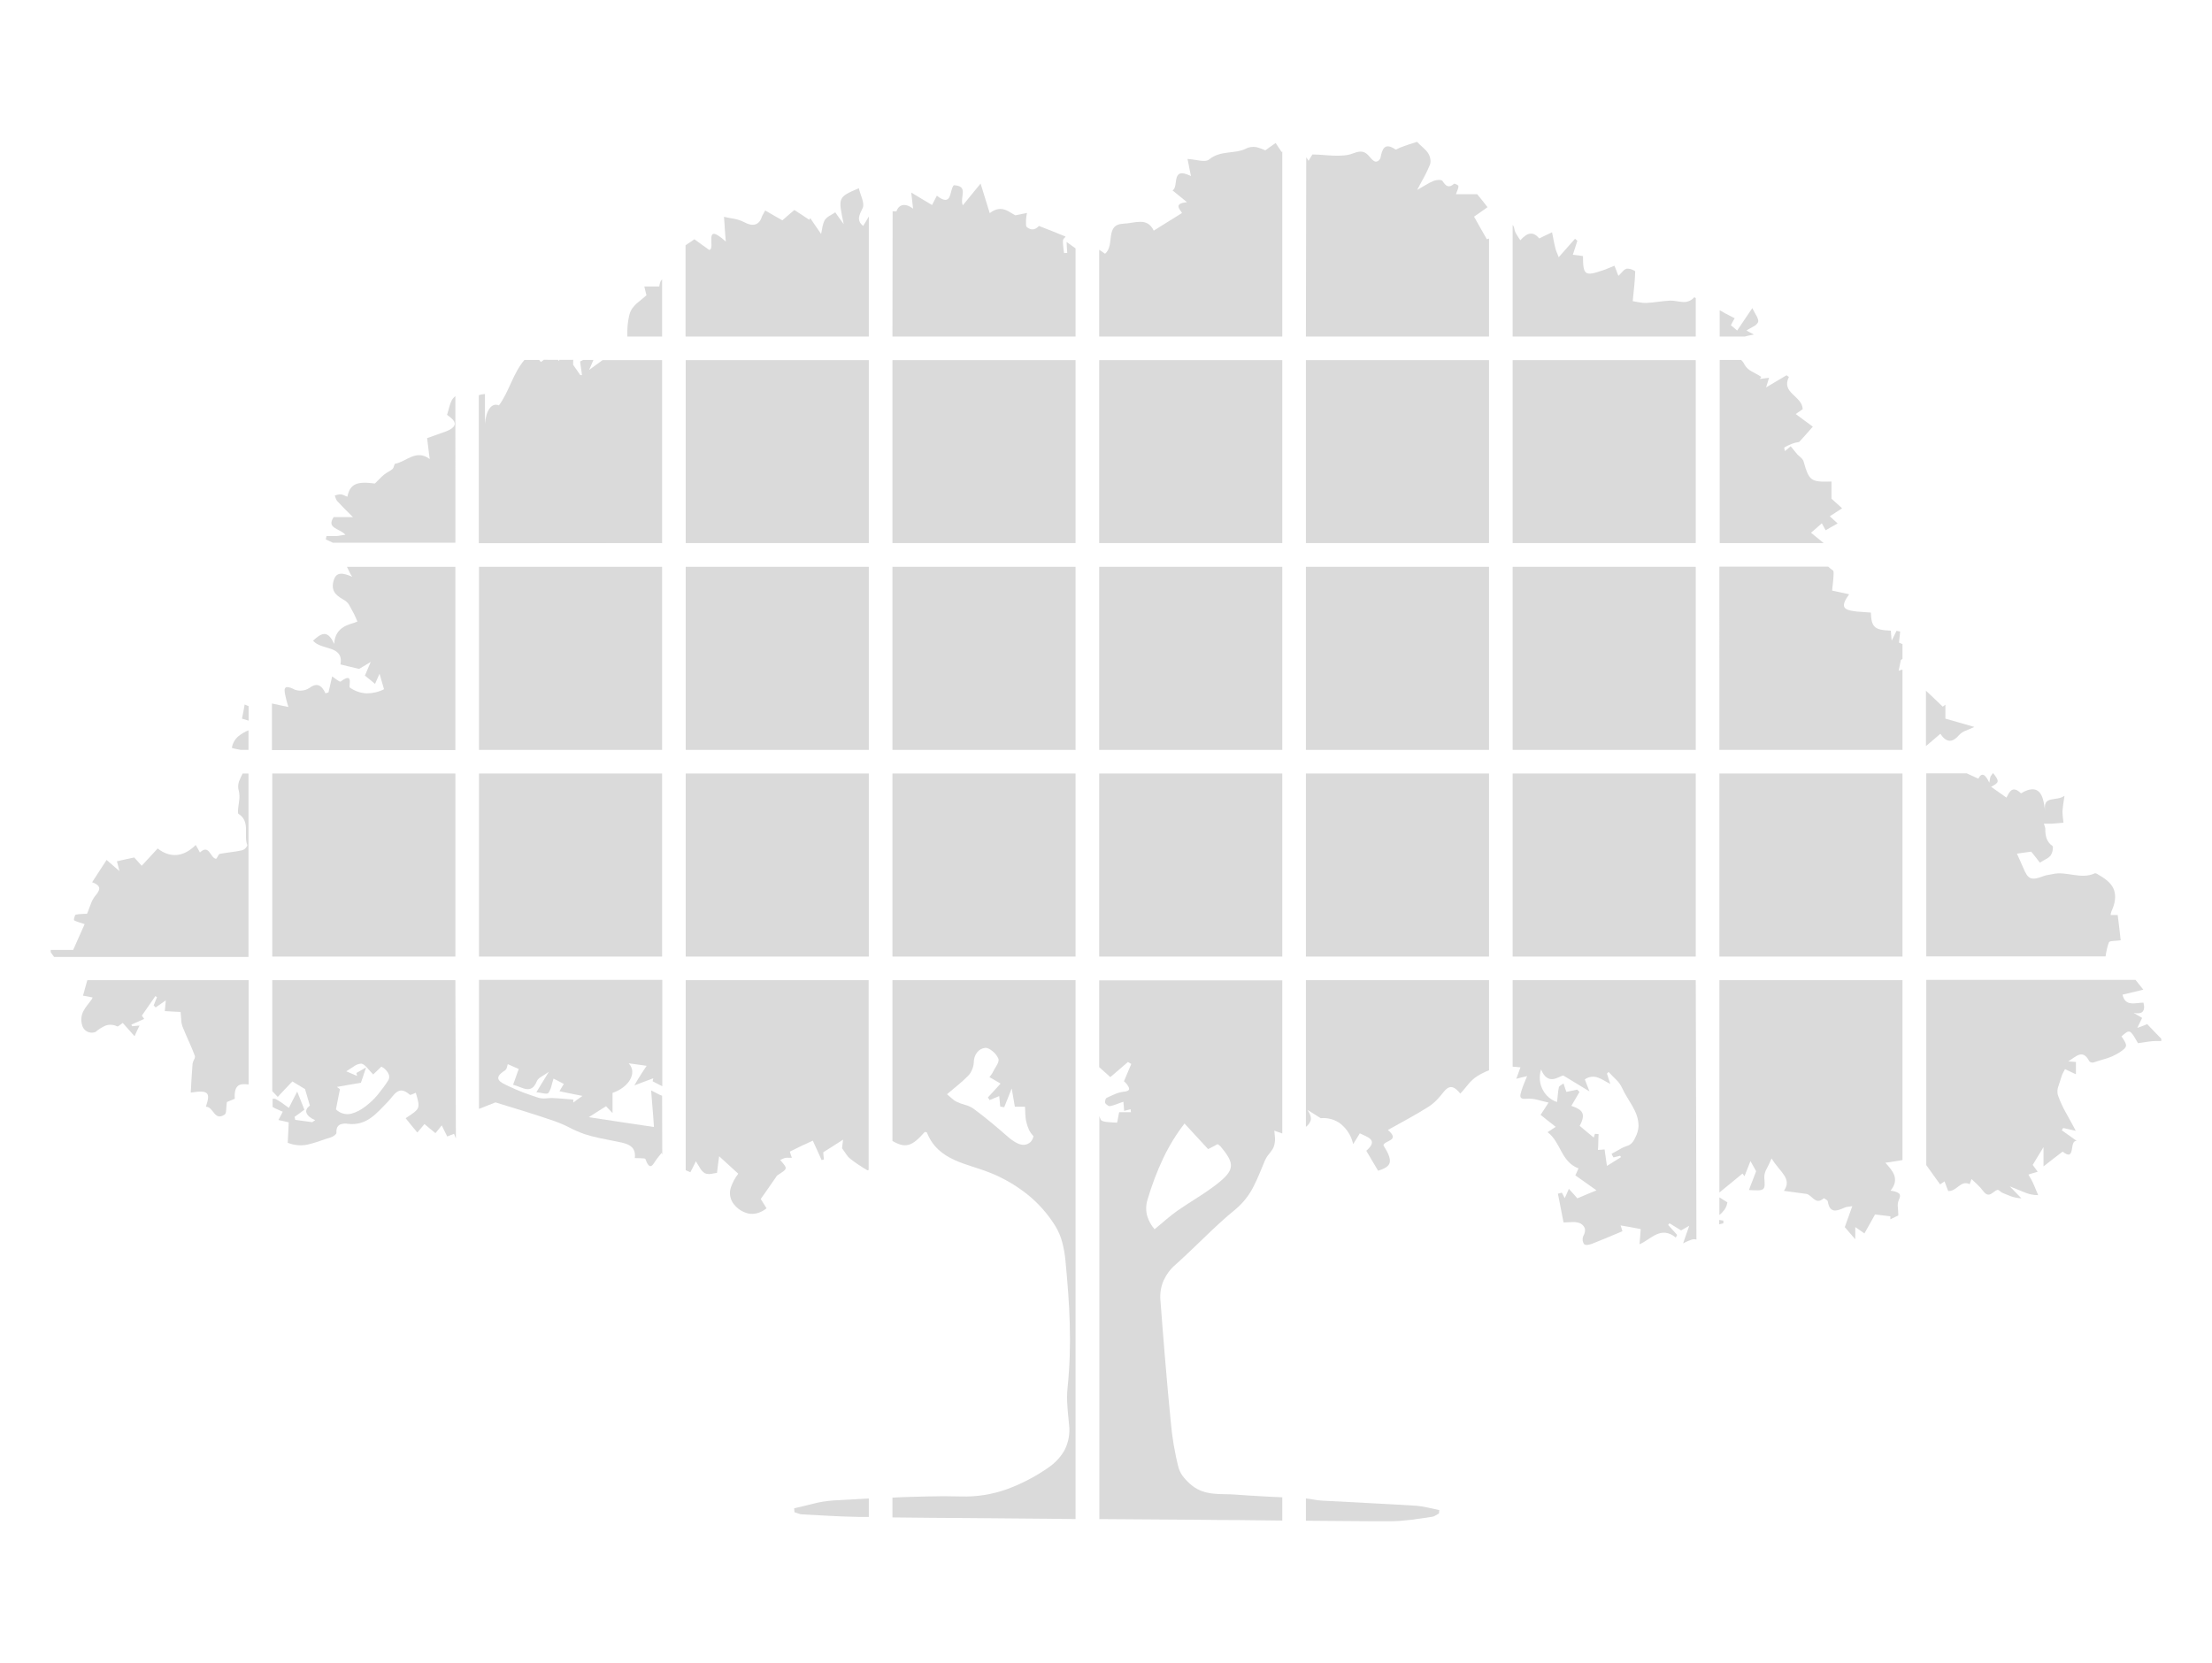 <?xml version="1.0" encoding="utf-8"?>
<!-- Generator: Adobe Illustrator 26.1.0, SVG Export Plug-In . SVG Version: 6.00 Build 0)  -->
<svg version="1.1" id="Layer_1" xmlns="http://www.w3.org/2000/svg" xmlns:xlink="http://www.w3.org/1999/xlink" x="0px"
	y="0px" viewBox="0 0 1330 1000" style="enable-background:new 0 0 1330 1000;" xml:space="preserve">
	<style type="text/css">
		.st0 {
			fill: #DADADA;
		}
	</style>
	<polygon class="st0"
		points="646.7,465.2 591.6,465.2 536.6,465.2 536.6,520.2 536.6,575.3 591.6,575.3 646.7,575.3 646.7,520.2 " />
	<polygon class="st0"
		points="646.7,216.6 591.6,216.6 536.6,216.6 536.6,271.6 536.6,326.6 591.6,326.6 646.7,326.6 646.7,271.6 " />
	<polygon class="st0"
		points="536.6,451 591.6,451 646.7,451 646.7,395.9 646.7,340.9 591.6,340.9 536.6,340.9 536.6,395.9 " />
	<polygon class="st0"
		points="660.9,451 715.9,451 771,451 771,395.9 771,340.9 715.9,340.9 660.9,340.9 660.9,395.9 " />
	<polygon class="st0"
		points="771,216.6 715.9,216.6 660.9,216.6 660.9,271.6 660.9,326.6 715.9,326.6 771,326.6 771,271.6 " />
	<polygon class="st0" points="1019.6,216.6 964.5,216.6 909.5,216.6 909.5,271.6 909.5,326.6 964.5,326.6 1019.6,326.6 1019.6,271.6 
	" />
	<polygon class="st0"
		points="785.2,451 840.2,451 895.3,451 895.3,395.9 895.3,340.9 840.2,340.9 785.2,340.9 785.2,395.9 " />
	<polygon class="st0"
		points="909.5,451 964.5,451 1019.6,451 1019.6,395.9 1019.6,340.9 964.5,340.9 909.5,340.9 909.5,395.9 " />
	<polygon class="st0"
		points="895.3,465.2 840.2,465.2 785.2,465.2 785.2,520.2 785.2,575.3 840.2,575.3 895.3,575.3 895.3,520.2 " />
	<polygon class="st0"
		points="522.4,465.2 467.3,465.2 412.3,465.2 412.3,520.2 412.3,575.3 467.3,575.3 522.4,575.3 522.4,520.2 " />
	<polygon class="st0"
		points="895.3,216.6 840.2,216.6 785.2,216.6 785.2,271.6 785.2,326.6 840.2,326.6 895.3,326.6 895.3,271.6 " />
	<polygon class="st0"
		points="771,465.2 715.9,465.2 660.9,465.2 660.9,520.2 660.9,575.3 715.9,575.3 771,575.3 771,520.2 " />
	<polygon class="st0"
		points="522.4,216.6 467.3,216.6 412.3,216.6 412.3,271.6 412.3,326.6 467.3,326.6 522.4,326.6 522.4,271.6 " />
	<path class="st0"
		d="M273.8,238.2c-0.4,0.4-0.9,0.8-1.2,1.2c-0.4,0.4-0.7,0.9-1,1.4c-0.6,1.2-1.1,2.5-1.4,3.8
	c-0.4,1.4-0.8,3-1.4,4.9c1.5,1.1,3.7,2.6,4.4,4.3s-0.1,3.6-4.6,5.5l-5.9,2.1l-5.9,2.1c0.3,2.3,0.6,4.4,0.8,6.4s0.5,4,0.8,6.2
	c-4.1-3.1-7.6-2.7-10.9-1.4s-6.5,3.6-9.9,4.2c-0.3,0.1-0.5,0.7-0.7,1.3c-0.1,0.7-0.4,1.3-0.8,1.8c-0.8,0.7-1.6,1.2-2.5,1.7
	c-0.9,0.5-1.8,1-2.6,1.7c-0.9,0.7-1.7,1.5-2.5,2.3c-0.9,0.9-1.9,1.9-3.1,3.1c-5.4-0.7-9.1-0.7-11.7,0.5s-4.1,3.6-4.8,7.4
	c-0.7-0.2-1.3-0.5-2-0.8c-0.6-0.3-1.3-0.5-2-0.6c-0.6,0-1.2,0-1.8,0.2c-0.6,0.1-1.2,0.4-1.8,0.5c0.2,0.6,0.4,1.2,0.6,1.8
	c0.2,0.6,0.5,1.1,0.9,1.6c1.4,1.5,2.8,3,4.3,4.5s3.2,3.2,5.1,5.1h-11.6c-2.2,3.4-1.4,5,0.4,6.3s4.7,2.2,6.7,4.3
	c-1.3,0.2-2.3,0.3-3.2,0.5s-1.6,0.2-2.4,0.3c-0.9,0-1.9,0-2.9,0h-2.9l-0.2,1c-0.1,0.3-0.1,0.6-0.2,1l2.1,1l2.1,1h73.7V238.2z" />
	<path class="st0" d="M149.5,439.2c-2.3,0.9-4.5,2.2-6.4,3.8c-2,1.8-3.3,4.2-3.7,6.8c0.9,0.3,1.9,0.5,2.8,0.7s1.8,0.4,2.6,0.5h4.6
	V439.2z" />
	<path class="st0" d="M273.8,451V340.9h-65.2c0.5,0.9,0.9,1.9,1.4,2.9c0.5,1.1,1.1,2.1,1.8,3.1c-2.8-1.2-5.4-2.1-7.4-1.8
	s-3.4,1.8-4.1,5.3c-0.6,3.1,0.2,5.2,1.6,6.8s3.5,2.8,5.7,4.1c1.1,0.8,2,1.8,2.6,3c0.7,1.2,1.4,2.6,2.1,3.9c0.5,0.8,0.9,1.7,1.3,2.6
	c0.4,0.9,0.8,1.9,1.3,3c-2.4,1.1-5.7,1.6-8.5,3.4s-5.1,4.5-5.5,10.1c-2-4.6-4-6.1-6.1-6s-4.3,2-6.6,4c2.5,3,7.2,3.7,10.9,5
	s6.7,3.5,5.6,9.3l5.4,1.3l5.8,1.4l2.2-1.3l4.8-2.9c-0.8,2-1.5,3.4-2,4.7s-1,2.4-1.5,3.5l2.6,2.1l3.5,2.9l1-2.3c0.4-1,1-2.2,1.7-3.8
	l1.5,5.2l1.2,4.1c-3.2,1.7-6.9,2.5-10.5,2.5c-3.7-0.2-7.2-1.4-10.2-3.6c-0.2-1.1,0.4-3.4,0-4.7s-1.6-1.6-5.4,1.2
	c-0.3,0.2-1.2-0.3-2.2-1s-2.1-1.6-2.9-2.1c-0.4,1.7-0.7,3.3-1.1,4.9s-0.7,3.1-1.1,4.7l-0.9,0.3l-0.9,0.3c-1.2-2.6-2.5-4.2-4.1-4.8
	s-3.5,0-5.8,1.7c-1.3,0.8-2.7,1.3-4.2,1.4c-1.4,0.2-2.9,0-4.3-0.5c-3.9-2-5.5-1.9-6-0.7s0.1,3.5,0.6,5.7c0.2,0.9,0.4,1.8,0.7,2.7
	s0.5,1.8,0.8,2.7l-4.8-1l-5.1-1.1v28H273.8L273.8,451z" />
	<path class="st0"
		d="M145.5,432.2l2,0.6l2,0.6v-8.7l-1.2-0.5l-1.2-0.5c-0.3,1.6-0.6,3.1-0.8,4.5S145.7,430.9,145.5,432.2z" />
	<path class="st0" d="M149.5,465.2h-3.6c-0.8,1.6-1.6,3.2-2.2,4.8c-0.6,1.8-0.7,3.8-0.1,5.7c0.4,1.9,0.5,3.8,0.2,5.8
	c-0.2,2-0.6,4-0.7,6c0,0.3,0,0.8,0,1.1s0.1,0.7,0.2,0.8c3.7,2.3,4.5,5.5,4.6,8.9s-0.4,6.9,0.8,10c0.1,0.3-0.4,1-1,1.7
	c-0.6,0.7-1.3,1.1-2.2,1.4c-2.2,0.5-4.4,0.8-6.6,1.1s-4.4,0.6-6.6,1c-0.5,0.1-0.9,0.6-1.2,1.2s-0.7,1.3-1.1,1.8
	c-1.8-0.1-2.8-2.4-4.1-4s-2.8-2.5-5.7,0.2l-1.1-2l-1.4-2.5c-3.8,3.7-7.6,5.7-11.5,6s-7.7-1-11.4-3.9l-4.8,5.2l-4.8,5.2
	c-0.9-1-1.7-1.9-2.4-2.7l-2.1-2.3l-5.1,1.1l-5.3,1.2c0.2,0.7,0.4,1.4,0.6,2.3l0.9,3.6l-4-3.5l-3.7-3.2l-4.3,6.6
	c-1.4,2.2-2.9,4.4-4.4,6.8c2.2,0.8,3.6,1.7,4.1,2.9s-0.1,2.8-2,5c-1.3,1.6-2.3,3.4-3,5.4c-0.8,2-1.4,4-2.2,5.7c-1,0-2.2,0-3.3,0.1
	c-1.2,0-2.3,0.2-3.5,0.4c-0.3,0.1-0.6,0.9-0.8,1.7c-0.2,0.5-0.3,1.1-0.2,1.7c0.9,0.5,1.8,0.8,2.7,1.1c1,0.3,2.2,0.7,3.7,1.2
	l-3.3,7.4c-1.1,2.5-2.3,5.2-3.6,8.1H30.5v1.4c0.3,0.5,0.7,0.9,1,1.4l1,1.4h116.9V465.2z" />
	<path class="st0" d="M1196.8,467.2c-0.1,0.4-0.3,0.9-0.3,1.3c-0.1,0.5-0.2,1.2-0.4,2.2c-1.2-2.5-2.3-4.1-3.4-4.6s-2.2,0.2-3.2,2.2
	l-3.5-1.6l-3.5-1.6h-24.3v110.1h107.8c0.2-1.5,0.5-3,0.8-4.4c0.3-1.4,0.7-2.7,1.2-4c0.2-0.6,1.3-0.8,2.7-0.9s3-0.2,4.4-0.4
	c-0.3-2.2-0.5-4.5-0.8-7s-0.6-5.2-1-8.2h-4.3c0.1-0.4,0.2-0.8,0.2-1.1c0.1-0.3,0.2-0.7,0.3-1c2.3-5,2.8-9,1.7-12.6s-4.2-6.5-9.1-9.3
	c-0.4-0.2-0.9-0.6-1.3-0.8c-0.3-0.2-0.8-0.3-1.2-0.3c-4.2,2-8.5,1.6-12.7,1s-8.5-1.5-12.7-0.5c-0.9,0.2-1.8,0.3-2.8,0.5
	c-0.9,0.1-1.8,0.4-2.7,0.7c-3.7,1.4-6,1.9-7.8,1.2s-3-2.8-4.5-6.4c-0.6-1.4-1.2-2.7-1.8-4.1s-1.3-2.8-1.9-4.2l4.2-0.6l4.4-0.6
	l2.8,3.5l2.4,3.1c1.4-0.9,2.7-1.5,3.8-2.2c1-0.5,1.9-1.2,2.7-2.1c0.6-1,1-2,1.2-3.2c0.2-1.2,0.2-2.2-0.1-2.5
	c-1.6-1.1-2.8-2.6-3.5-4.4c-0.6-1.7-0.9-3.6-0.8-5.4c0-0.6-0.1-1.2-0.3-1.8c-0.2-0.6-0.4-1.2-0.6-1.8h2.3c0.8,0,1.5,0,2.3,0
	c1.2-0.1,2.4-0.2,3.6-0.3l3.6-0.3c-0.1-1.1-0.3-2.2-0.4-3.4c-0.1-1.1-0.2-2.2-0.2-3.4c0.1-1.3,0.2-2.7,0.4-4
	c0.2-1.5,0.5-3.2,0.8-5.4c-2.5,1.8-5.8,1.7-8.3,2.3s-4.1,2-3.3,6.9c-0.2-1-0.3-2.1-0.5-3.1s-0.3-2.1-0.6-3.1
	c-0.8-3.4-2.2-5.5-4.1-6.4s-4.4-0.6-7.5,0.9c-0.3,0.2-0.8,0.5-1.2,0.7s-0.7,0.4-0.8,0.2c-2.6-2.5-4.3-2.6-5.6-1.7s-2.2,2.9-3,4.4
	l-4.8-3.4l-4.4-3.1c2.4-1.3,3.7-2.1,3.9-3.2s-0.7-2.5-2.6-4.9h-0.4c-0.2,0.4-0.4,0.7-0.6,1C1197.1,466.5,1196.9,466.8,1196.8,467.2z
	" />
	<polygon class="st0" points="288,451 343,451 398.1,451 398.1,395.9 398.1,340.9 343,340.9 288,340.9 288,395.9 " />
	<polygon class="st0"
		points="398.1,465.2 343,465.2 288,465.2 288,520.2 288,575.3 343,575.3 398.1,575.3 398.1,520.2 " />
	<polygon class="st0" points="1019.6,465.2 964.5,465.2 909.5,465.2 909.5,520.2 909.5,575.3 964.5,575.3 1019.6,575.3 1019.6,520.2 
	" />
	<path class="st0" d="M398.1,326.6V216.6h-35.8l-4,2.9l-4.1,3l1.4-3.2l1.2-2.8h-6.2l-0.9,0.5l-0.9,0.4c0.2,1.6,0.4,3,0.6,4.4
	s0.4,2.6,0.5,3.8h-0.5h-0.5l-1.9-2.8c-0.7-1-1.5-2.1-2.4-3.4c0-0.4,0-0.9,0-1.4s0-1,0.1-1.6h-8.4c0,0.1,0,0.3-0.1,0.4
	s-0.1,0.3-0.1,0.4c-0.1-0.1-0.2-0.3-0.3-0.4s-0.2-0.3-0.3-0.4H327c-0.3,0.2-0.6,0.5-0.9,0.7c-0.3,0.2-0.6,0.4-0.9,0.6l-0.5-0.6
	l-0.5-0.6h-8.9c-3.4,4-5.7,8.7-7.9,13.5s-4.3,9.6-7.4,13.8c-2.2-0.9-4.1-0.2-5.6,1.8s-2.5,5.3-2.8,9.4v-18c-0.6,0-1.3,0.1-1.9,0.2
	c-0.6,0.1-1.2,0.3-1.8,0.5v89L398.1,326.6L398.1,326.6z" />
	<polygon class="st0"
		points="412.3,451 467.3,451 522.4,451 522.4,395.9 522.4,340.9 467.3,340.9 412.3,340.9 412.3,395.9 " />
	<polygon class="st0"
		points="273.8,465.2 218.7,465.2 163.7,465.2 163.7,520.2 163.7,575.3 218.7,575.3 273.8,575.3 273.8,520.2 " />
	<path class="st0" d="M398.1,659L398.1,659c-0.9-0.3-1.8-0.7-2.7-1.2c-1-0.5-2.2-1.2-3.9-2c0.3,4,0.6,7.7,0.9,11.3s0.6,7.1,0.8,10.7
	l-19.4-2.9l-19.8-3l5.8-3.7l4.6-2.9l1.3,1.4l2.6,2.7v-12.1c4.7-1.6,8.6-4.6,10.5-7.9s2-7-0.8-9.9l5.9,0.8l4.9,0.7
	c-0.5,0.7-1,1.5-1.6,2.4s-1.1,1.7-1.7,2.6s-1,1.7-1.7,2.7l-2.4,4.1l6.3-2.4l5.1-1.9l-0.2,0.9l-0.2,0.9l2.9,1.5l2.9,1.5v-64H288v77.6
	l4.6-1.8l5.3-2.1c5.1,1.6,10.8,3.3,16.9,5.2s12.4,3.9,18.7,6.1c3.1,1.1,6.1,2.4,9,3.9c2.9,1.5,5.9,2.8,9,3.9
	c2.9,0.9,5.8,1.7,8.7,2.3c3,0.6,5.9,1.2,8.9,1.8c3.2,0.7,6.6,1.1,9.1,2.5s4,3.6,3.5,7.8c1.4,0.1,2.9,0,4.1,0.1s2.1,0.1,2.3,0.5
	c1.4,4,2.6,4.7,3.7,4s2.1-2.8,3.2-4.2c0.3-0.4,0.7-0.8,1.1-1.4l1.7-2.1l0.2,0.5l0.2,0.5L398.1,659L398.1,659z M344.7,663.1v-0.9
	c0-0.3,0-0.6,0-0.9l-6.1-0.5c-2-0.2-4-0.3-6.1-0.4c-1.5-0.1-3,0.1-4.5,0.2c-1.4,0.1-2.9,0-4.3-0.4c-3.1-1-6.2-2.1-9.2-3.2
	c-3.1-1.2-6.1-2.5-9-3.9c-2-1-4.5-2-5.5-3.5s-0.4-3.3,3.6-5.8c0.6-0.5,1.1-1.2,1.2-2c0.2-0.8,0.4-1.5,0.5-1.8l3.4,1.5l3.2,1.4
	c-0.5,1.4-1.1,2.9-1.6,4.5s-1.2,3.2-1.8,5c2.9,0.7,5.6,2.3,8.1,2.6s4.6-0.7,6.3-5c0.6-1,1.4-1.8,2.5-2.4c1.2-0.8,2.8-1.7,4.6-3
	l-3.8,6.2l-3.7,6.1c1.5,0.1,3.2,0.5,4.5,0.7s2.3,0.2,2.7-0.2c0.8-1.2,1.4-2.6,1.8-4c0.4-1.5,0.8-3.1,1.3-4.7l2.8,1.4l3.4,1.8
	c-0.5,0.8-1,1.7-1.5,2.5s-0.8,1.4-1.1,1.9l6.3,1.3l7.5,1.5l-3.5,2.5L344.7,663.1z" />
	<path class="st0" d="M771,900.5c-4.6-0.2-9.3-0.4-13.9-0.7s-9.3-0.5-13.9-0.9s-9.2-0.1-13.7-0.6s-8.8-1.7-12.7-4.8
	c-1.8-1.4-3.4-3-4.9-4.8c-1.4-1.6-2.5-3.6-3.2-5.7c-1.2-4.6-2.2-9.4-3-14.1s-1.4-9.5-1.8-14.3c-1.2-12.1-2.3-24.3-3.3-36.4
	c-1-12.1-2-24.3-2.9-36.4c-0.3-3.9,0.3-7.9,1.9-11.6c1.7-3.7,4.1-7,7.2-9.6c6.1-5.5,12-11.2,17.9-16.9s11.9-11.3,18.3-16.5
	c4.5-3.8,8.2-8.5,10.8-13.8c2.6-5,4.6-10.4,6.9-15.8c0.6-1.2,1.3-2.4,2.2-3.4c0.9-1.1,1.7-2.2,2.4-3.3c0.4-0.7,0.7-1.5,0.9-2.3
	c0.2-0.8,0.3-1.7,0.4-2.5c0.1-1,0-1.9-0.1-2.9c-0.1-1-0.2-2.1-0.3-3.2l2.5,0.9l2.3,0.8v-92.1H660.9v52.2l3.6,3.2l3.1,2.8l5.6-4.8
	l5-4.3l1,0.6l1,0.6l-2,4.7l-2.4,5.7c0.2,0.2,0.5,0.4,0.7,0.6c0.3,0.3,0.6,0.6,0.9,1c0.9,1.2,1.6,2.3,1.5,3.1s-1.1,1.4-3.4,1.6
	c-1.7,0.2-3.5,0.7-5.1,1.4c-1.7,0.7-3.3,1.5-4.9,2.2c-0.5,0.3-0.8,0.8-0.9,1.4c-0.2,0.5-0.2,1.1-0.1,1.7c0.3,0.6,0.8,1,1.4,1.4
	c0.5,0.4,1.1,0.6,1.7,0.5c1.3-0.3,2.5-0.6,3.7-1.1c1.3-0.5,2.6-1,4.2-1.5c0,0.9,0.1,1.8,0.2,2.7s0.1,1.8,0.2,2.8l2-0.5l1.9-0.5
	c0,0.3,0.1,0.6,0.1,0.9l0.1,0.9h-7.1c-0.3,1.3-0.5,2.9-0.8,4.2c-0.1,0.7-0.2,1.5-0.5,2.1c-1.7-0.1-4-0.2-5.9-0.4s-3.5-0.6-3.9-1.5
	c-0.1-0.3-0.3-0.7-0.4-1l-0.4-1v242.3l29.1,0.2l29.1,0.2c8.7,0.1,17.3,0.2,25.9,0.2l25.9,0.3L771,900.5L771,900.5z M690,721.4
	c2.5-8.5,5.6-16.8,9.4-24.8c3.5-7.4,7.8-14.4,12.8-20.9l7.1,7.7l7.1,7.7l2.9-1.5l2.8-1.5c0.3,0.2,0.7,0.5,1,0.7
	c0.3,0.2,0.5,0.4,0.8,0.7c4.3,5.2,6.5,8.7,6.2,12s-3,6.4-8.5,10.7c-3.8,2.9-7.7,5.6-11.7,8.1c-4,2.6-8,5.1-11.9,7.8
	c-2.4,1.7-4.6,3.5-6.9,5.4s-4.5,3.9-6.9,5.8c-1.9-2.2-3.4-4.8-4.3-7.6C688.9,728.4,688.9,724.8,690,721.4z" />
	<path class="st0" d="M794.8,902.5c-1.6-0.1-3.2-0.3-4.8-0.6c-1.6-0.3-3.2-0.5-4.8-0.7v13.4c8.5,0.1,17,0.1,25.5,0.2
	c8.5,0.1,17,0.1,25.5,0.1c4.2,0,8.4-0.4,12.5-0.9c4.2-0.5,8.4-1.2,12.5-1.8c0.7-0.1,1.4-0.4,2-0.8c0.7-0.4,1.3-0.8,2-1.2l0.1-1
	l0.1-1c-2.3-0.5-4.5-1-6.8-1.5c-2.2-0.5-4.5-0.9-6.8-1.1c-9.5-0.6-19-1.1-28.4-1.6S804.3,903,794.8,902.5z" />
	<path class="st0" d="M895.3,589.5H785.2v88.2c1.4-1,2.4-2.4,2.9-4c0.3-1.6-0.1-3.5-2-6.2l3.4,2.1l4.6,2.9c4.3-0.4,8.7,0.8,12.1,3.5
	c3.8,3.1,6.4,7.4,7.4,12.1l2-3.2l2-3.3c2.2,1.1,5.1,2.1,6.5,3.6s1.2,3.6-2.6,6.9c1.2,2.1,2.4,4.1,3.6,6.1s2.3,3.9,3.5,5.9
	c4.2-1.3,6.5-2.7,7-5s-0.8-5.5-3.8-10.3c0.3-1.5,2.9-2.2,4.5-3.3s2-2.7-1.8-5.9c4.3-2.4,8.5-4.7,12.6-7s8.1-4.6,12-7.1
	c1.8-1.2,3.4-2.5,4.9-4.1c1.5-1.6,2.9-3.2,4.2-4.9c1.9-2.3,3.5-3,5.1-2.6s3.1,1.8,4.7,3.8c1.8-1.8,3.3-3.8,4.9-5.7
	c1.5-1.8,3.2-3.4,5.2-4.7c1.1-0.7,2.3-1.4,3.5-2c1.2-0.6,2.4-1.1,3.7-1.6L895.3,589.5L895.3,589.5z" />
	<path class="st0" d="M646.7,589.5H536.6v96.7c3.8,2.2,6.7,3.1,9.7,2.3s5.8-3.3,9.7-7.7c0.2,0,0.5,0,0.8,0.1s0.5,0.1,0.5,0.2
	c3.4,8.6,9.5,13.3,16.5,16.5s14.8,5,21.7,7.8c8,3.2,15.5,7.6,22.3,13c6.6,5.3,12.2,11.7,16.7,18.9c1.9,3.1,3.3,6.4,4.2,9.9
	c0.9,3.5,1.6,7.2,1.9,10.8c1.2,12.7,2.3,25.5,2.6,38.2c0.4,12.8,0,25.6-1.3,38.3c-0.4,3.7-0.4,7.5-0.1,11.2c0.2,3.8,0.7,7.5,1,11.3
	c0.6,5.1-0.3,10.3-2.6,14.9c-2.4,4.4-5.9,8.1-10.1,10.9c-7.6,5.3-15.9,9.6-24.6,12.8c-8.9,3.2-18.3,4.7-27.8,4.4
	c-6.8-0.2-13.7-0.2-20.5,0s-13.7,0.3-20.6,0.7v11.9c15.5,0.2,31,0.3,46.5,0.4l46.6,0.4l8.5,0.1l8.5,0.1L646.7,589.5L646.7,589.5z
	 M605.8,683.5c-3.3-2.9-6.7-5.8-10.1-8.6s-6.9-5.6-10.5-8.2c-1.5-1-3.2-1.8-4.9-2.2c-1.8-0.5-3.5-1.1-5.2-1.9c-1-0.5-2-1.2-2.8-2
	c-0.9-0.8-1.9-1.7-2.9-2.5c2.4-2.1,4.7-3.9,6.8-5.7c2.1-1.7,4.1-3.6,6-5.5c1-1.1,1.8-2.3,2.3-3.7c0.6-1.3,0.9-2.7,1-4.2
	c0-2.3,0.7-4.5,2.1-6.2c1.2-1.5,2.9-2.4,4.8-2.6c1.3-0.1,3,0.8,4.5,2.1c1.5,1.2,2.6,2.7,3.4,4.4c0.4,1-0.1,2.5-1,4s-1.9,3.2-2.6,4.6
	c-0.2,0.4-0.5,0.8-0.8,1.2c-0.3,0.4-0.6,0.8-1,1.3l3.3,1.9l3.4,2l-4,4.4l-3.6,3.9l0.5,0.8l0.5,0.8l2.9-1.2l2.9-1.2
	c0.1,1,0.2,2,0.3,3.1s0.2,2.1,0.3,3.2l1.2,0.2l1.2,0.2l2.2-5.5c0.7-1.9,1.5-3.8,2.3-5.8c0.3,1.7,0.6,3.4,0.9,5.2s0.6,3.7,1,5.8h6.1
	c0.1,1.5,0.1,3,0.2,4.6c0.1,1.5,0.2,3.1,0.6,4.6c0.4,1.6,0.9,3.2,1.6,4.7c0.7,1.4,1.6,2.7,2.7,3.8c-0.6,3.1-2.7,4.9-5.5,5.2
	S609.6,686.8,605.8,683.5L605.8,683.5z" />
	<path class="st0" d="M488.7,686c1,2.2,1.9,4.2,2.8,6.1l2.5,5.6l0.7-0.2l0.7-0.2l-0.3-2.7L495,693l6-3.8l5.9-3.8
	c-0.1,1.2-0.3,2.4-0.4,3.4s-0.2,1.6-0.2,1.8c1.1,1.5,1.9,2.7,2.6,3.7c0.6,0.9,1.3,1.8,2.2,2.5c1.6,1.3,3.3,2.5,5.1,3.7
	s3.5,2.3,5.3,3.3c0.1,0,0.2,0,0.3,0c0.2,0,0.3-0.1,0.5-0.2V589.5H412.3v114.3l1.4,0.6l1.4,0.6l1.5-2.9l1.8-3.7
	c0.9,1.3,1.6,2.8,2.5,4.1c0.7,1.3,1.7,2.3,2.9,3.1c1.2,0.5,2.5,0.6,3.7,0.4c1.3-0.2,2.6-0.5,3.6-0.6c0.3-2.2,0.5-4.1,0.7-5.7
	s0.4-3.1,0.6-4.3l5.5,5c1.9,1.7,3.8,3.5,6,5.5c-2,2.5-3.5,5.4-4.5,8.4c-1.1,3.4-0.4,7.2,1.9,10c2.2,2.8,5.2,4.7,8.6,5.5
	c3.4,0.7,7.2-0.1,11-3.1l-1.8-2.9c-0.6-1-1.2-1.9-1.7-2.7l4.7-6.7l4.5-6.5c0.1-0.2,0.2-0.4,0.4-0.6c0.1-0.2,0.3-0.3,0.5-0.5
	c3.1-2,4.7-3,4.9-4.1s-1-2.4-3.3-5.1c0.6-0.2,1.1-0.5,1.6-0.7c1-0.5,2.1-0.7,3.2-0.6c0.6,0,1.3,0,2.2,0c-0.3-1-0.6-1.8-0.8-2.4
	l-0.4-1.3l6.9-3.4L488.7,686z" />
	<path class="st0"
		d="M522.4,901.2l-10.7,0.6l-10.7,0.6c-4,0.3-7.9,0.9-11.8,1.9c-3.9,0.9-7.8,2-11.7,2.8l0.1,1.2l0.1,1.2
	c0.8,0.2,1.6,0.5,2.4,0.8c0.8,0.3,1.6,0.5,2.5,0.5c5.6,0.3,11.2,0.6,16.9,0.9s11.2,0.5,16.9,0.6h3h3L522.4,901.2L522.4,901.2z" />
	<path class="st0"
		d="M1285.1,618.2c0.7-1.4,1.2-2.5,1.6-3.4l1.3-2.6l-2.5-1.5l-2.6-1.5c2.5,0.4,4.3,0.3,5.3-0.7s1.3-2.7,0.6-5.5
	c-2.4,0-5.2,0.7-7.5,0.4s-4.3-1.4-5.1-5.2l5.5-1.3l7-1.7l-2.4-3l-2.3-2.9h-125.8v111.4l4,5.6l4.3,6l0.8-0.5l1.9-1.3l1.1,3l1.1,2.8
	c2.6,0.2,4.4-1.5,6.3-2.9s3.9-2.6,6.6-1.2l0.7-2c0.2-0.6,0.3-1,0.4-1.1c1,1,2.3,2.1,3.5,3.3c1.3,1.2,2.5,2.5,3.5,3.9
	c1.8,2.4,3.2,2.5,4.6,1.8s2.6-2.1,4-2.5c0.3-0.1,0.8,0.2,1.3,0.6c0.5,0.4,1,0.8,1.5,1.1c1.8,0.8,3.6,1.5,5.4,2.2
	c2,0.7,4.1,1.1,6.2,1.2l-3.1-3.2l-3.9-4l4.7,1.9l3.7,1.5c1.2,0.5,2.5,1,3.7,1.3c1.6,0.4,3.3,0.6,5,0.6l-1.6-3.8
	c-0.5-1.2-1-2.5-1.6-3.7c-0.4-0.8-0.8-1.7-1.3-2.5s-0.9-1.6-1.4-2.4l2.6-0.8l3-0.9l-1.6-2.2c-0.5-0.7-1-1.3-1.4-1.9l2.9-4.8l3.6-5.9
	v11.6l6.4-5l5.1-3.9c4.1,3.3,5,1.5,5.5-1s0.5-5.7,3-5.4l-4.5-3.2l-4.5-3.2l0.4-0.7l0.4-0.7l3.6,0.8l4,0.9c-2-3.9-4.1-7.5-6-11
	c-1.9-3.4-3.5-6.9-4.8-10.6c-0.4-1.8-0.3-3.7,0.4-5.4c0.6-2,1.4-4,1.9-5.9c0.2-0.7,0.5-1.4,0.9-2.1c0.4-0.7,0.8-1.4,1.1-2.1l2.8,1.3
	l3.8,1.8v-7.4l-2.4-0.2l-2.2-0.2c2.1-1.2,4.3-3.2,6.4-3.9s4.2-0.1,6.2,3.8c0.3,0.4,0.7,0.6,1.1,0.7c0.4,0.2,0.9,0.2,1.4,0.1
	c2.6-0.9,5.2-1.6,7.8-2.4c2.6-0.8,5-1.9,7.3-3.3c3-1.9,4.3-3,4.5-4.3s-0.8-2.9-2.7-5.7c2.5-2.2,3.8-3.3,5-2.8s2.5,2.6,4.9,6.9
	l4.6-0.7c1.4-0.2,2.7-0.4,4-0.5c0.9-0.1,1.8-0.1,2.7-0.1c0.9,0,1.8,0,2.7,0v-1.4l-4-4.1l-4.5-4.7l-1.8,0.8L1285.1,618.2z" />
	<path class="st0" d="M1136.7,716.1c2.8-3.4,3.2-6.4,2.3-9.1s-3.1-5.2-5.4-7.7l5.3-0.8l5-0.8V589.5h-110.1v127.7l7.1-5.8l6.8-5.6
	l0.6,0.8l0.6,0.8l1.7-4.3l1.9-4.8l2.3,4.1l1.1,2c-0.9,2.2-1.6,4.2-2.3,6s-1.4,3.5-2,5.3c4.9,0.3,7.3,0.4,8.5-0.6s1-3,0.7-7
	c0-1.8,0.5-3.6,1.4-5.1c0.9-1.8,2-3.9,3-6.3c2.3,3.9,5.4,6.9,7.4,9.9s2.6,5.9,0,9.6l6.6,0.9l6.7,0.9c1.8,0.2,3.2,2,4.8,3.2
	s3.3,1.7,5.8-0.5c0.1-0.1,0.7,0.2,1.3,0.6s1.2,0.9,1.2,1.3c0.6,3.9,2.1,5.2,3.9,5.4s4.1-0.8,6.4-1.8c0.5-0.2,1.1-0.4,1.7-0.4
	c0.7-0.1,1.6-0.2,2.7-0.4l-2.2,6.2l-2.3,6.4l2.3,2.7l4,4.6v-7.3l2.8,1.9l2.7,1.9l3-5.3l3.4-6.1l4.2,0.5l5,0.6v0.9v0.9l2.7-1.3l2.1-1
	c0-1.8-0.2-3.4-0.3-5c-0.2-1.4,0-2.8,0.5-4.1c1.1-2.3,1-3.6,0-4.3S1138.9,716.3,1136.7,716.1z" />
	<path class="st0" d="M1033.8,326.6h62.7l-3.8-3.1l-3.8-3.1l3.6-3.1l2.9-2.6l1.2,2.2c0.4,0.7,0.7,1.3,1.1,2l3.5-2l3.7-2.1l-2.2-2
	l-2.5-2.3l3.7-2.4l3.7-2.4l-3.4-3.1l-3-2.7v-10.3c-6.3,0.2-9.6,0.1-11.8-1.5s-3.3-4.7-5-10.7c-0.3-0.8-0.8-1.5-1.5-2.1
	c-0.7-0.6-1.4-1.3-2.1-1.9c-0.6-0.7-1.2-1.5-1.9-2.3s-1.4-1.7-2.2-2.7l-1.3,1.1l-2.2,1.8c-0.1-0.5-0.2-1-0.3-1.4s-0.1-0.7,0-0.8
	c1.4-0.8,2.8-1.5,4.3-2.1c1.5-0.6,3-1,4.6-1.2l3.8-4.2l4.4-5l-4.9-3.6l-5.4-4l2.2-1.5l2-1.4c-0.1-4-3.3-6.3-6-9s-4.7-5.4-2.3-10.4
	l-0.7-0.5l-0.7-0.5l-5.9,3.5l-6.4,3.8l0.9-2.9c0.3-0.9,0.5-1.8,0.9-2.9l-3,0.4l-2.6,0.3l0.5-0.6l0.4-0.6c-1.7-1.2-3.8-2.2-5.7-3.3
	c-1.8-0.9-3.3-2.3-4.3-4c-0.3-0.6-0.6-1.2-1-1.7c-0.3-0.4-0.7-0.8-1.1-1.2h-12.9V326.6L1033.8,326.6z" />
	<path class="st0" d="M1019.6,589.5H909.5v52l2.3,0.2c0.8,0.1,1.6,0.2,2.4,0.2c-0.5,1.4-0.9,2.5-1.3,3.6s-0.8,2.1-1.2,3.3l3.1-0.8
	l3.4-0.8c-0.7,1.7-1.3,3.1-1.9,4.6s-1.1,2.8-1.5,4.2s-0.9,2.8-0.6,3.7s1.4,1.4,4.1,1.1c2-0.1,4.1,0.1,6,0.6c2.1,0.5,4.3,1.2,6.8,1.7
	l-2.7,4.2l-2.1,3.2l4.4,3.5l4.7,3.7l-2,1.3l-2.9,1.9c4,3,6,7.4,8.3,11.6s5,8.2,10.3,10.2l-0.9,2c-0.3,0.7-0.7,1.5-1,2.2l5.8,4.1
	l6.9,4.9l-5.8,2.4l-5.7,2.4l-2.1-2.4l-3-3.3l-1.3,3l-1.2,2.6l-0.8-1.6c-0.3-0.6-0.6-1.2-0.9-1.7l-1.2,0.3l-1.2,0.3
	c0.6,2.9,1.2,5.7,1.7,8.6s1.2,5.8,1.7,8.7c1.7,0,3.4-0.2,4.9-0.2c1.4-0.1,2.8,0,4.2,0.4c1.6,0.4,2.9,1.6,3.6,3.1
	c0.5,1.4,0.2,3.1-0.9,5.1c-0.3,0.8-0.4,1.6-0.3,2.4c0.1,0.8,0.4,1.6,0.9,2.3c0.6,0.4,1.3,0.5,2,0.4c0.9-0.1,1.7-0.3,2.6-0.6
	c3-1.2,6-2.4,9.1-3.7s6.1-2.6,9.3-3.9l-0.5-1.7l-0.6-1.8l5.8,1l6.3,1.2c-0.1,1.2-0.2,2.5-0.3,4s-0.2,3.2-0.4,5.1
	c3.3-1.3,6.5-4.2,10-5.8s7.3-1.9,11.8,1.8l0.4-0.8l0.4-0.8c-0.9-1-1.8-2-2.7-3s-1.8-2-2.7-3l0.4-0.5l0.4-0.5l3.4,2.1l3.6,2.2
	l2.1-1.2l2.8-1.6c-0.6,1.8-1.2,3.4-1.8,5.1l-1.9,5.5c1.6-0.9,3.3-1.6,5-2.2c1-0.4,2-0.4,3-0.1L1019.6,589.5L1019.6,589.5z
	 M979,688.9c-1.8,0.6-3.5,1.3-5.1,2.3c-1.7,0.9-3.3,1.9-4.9,2.7l0.5,1.1l0.6,1.1l2-0.5l2-0.5l0.3,0.4l0.3,0.4l-4.3,2.7l-4.2,2.6
	l-0.7-4.8c-0.2-1.7-0.5-3.3-0.7-5.1l-2.3,0.2l-1.7,0.1c0.1-1.7,0.2-3.3,0.2-4.9s0.1-3.1,0.2-4.6l-1.1-0.1l-1.1-0.1
	c-0.2,0.5-0.3,1.1-0.5,1.5s-0.2,0.7-0.2,0.8l-4.1-3.4l-4.4-3.7c2-3.6,2.4-6.1,1.5-7.9s-3.2-3-6.5-4.1c0.8-1.3,1.6-2.7,2.4-4.1
	l2.5-4.3l-0.7-0.7l-0.7-0.7l-3.2,0.7l-3.3,0.7l-0.8-2.3l-0.9-2.8c-0.6,0.5-1.3,0.8-1.8,1.2s-0.9,0.7-1,1.1c-0.3,1.4-0.5,2.8-0.6,4.2
	c-0.2,1.5-0.3,3-0.5,4.7c-3.7-1.2-6.8-3.9-8.6-7.4c-2-3.7-2.3-8.1-1-12.2c2,4.9,4.6,6,7,5.8s4.7-1.8,6.3-2.2l7.9,4.8l7.9,4.8
	c-0.7-1.7-1.2-3-1.6-4.1s-0.8-2.1-1.2-3.1c2.3-1.7,5.2-2.1,7.9-1.1c2.4,0.8,4.8,2.5,7.4,3.8c-0.3-1-0.7-2.1-1-3.1l-1-3.1l0.5-0.5
	l0.5-0.5c1.4,1.6,3,3.1,4.5,4.6c1.5,1.4,2.7,3.1,3.6,5c1.7,3.8,4.1,7.2,6.2,10.9s3.7,7.5,3.7,12.1c-0.1,2.3-0.8,4.5-1.8,6.5
	C982.3,686.5,980.7,688.3,979,688.9z" />
	<path class="st0" d="M1033.8,736.3l1.2-0.3l1.2-0.3v-0.8v-0.8l-1.2-0.2l-1.3-0.2v2.6L1033.8,736.3z" />
	<path class="st0"
		d="M1033.8,730.7c1.2-0.9,2.2-2,3.1-3.2c0.9-1.3,1.5-2.8,1.7-4.4l-2.1-1.3l-2.7-1.7L1033.8,730.7L1033.8,730.7z" />
	<path class="st0" d="M1033.8,202.4h15.3c0.7-0.2,1.5-0.4,2.4-0.6s1.9-0.4,3.1-0.6l-2.5-1.3l-2-1.1c1.4-1,3-1.7,4.3-2.5
	c1.2-0.5,2.1-1.5,2.7-2.6c0.3-0.8-0.1-2-0.8-3.4s-1.8-3.1-2.7-5l-5,7.4l-4.1,6.1l-1.5-1.3l-2.3-1.9c0.2-0.4,0.6-1,0.9-1.7l1.4-2.5
	c-1.4-0.7-2.7-1.4-3.9-2s-2.5-1.3-3.6-2c-0.2-0.1-0.5-0.3-0.7-0.4l-0.8-0.4v15.8L1033.8,202.4z" />
	<path class="st0"
		d="M909.5,202.4h110.1v-23.1c-0.2-0.2-0.5-0.3-0.6-0.4s-0.3-0.1-0.3-0.1c-1.7,2-4.4,3.1-7,2.8
	c-2.5-0.1-5-0.9-7.5-0.8s-4.8,0.4-7.2,0.7s-4.8,0.6-7.2,0.7c-1.5,0-2.9-0.1-4.3-0.4c-1.4-0.2-2.7-0.5-3.8-0.7
	c0.3-2.9,0.6-5.9,0.9-8.8s0.5-6,0.6-9c0-0.3-0.9-0.8-2-1.2c-1-0.4-2.1-0.6-3.2-0.5c-0.9,0.3-1.7,0.9-2.3,1.6
	c-0.8,0.8-1.6,1.8-2.6,2.7c-0.5-1.3-1-2.4-1.3-3.4l-1.1-2.7c-1.3,0.5-2.5,1-3.6,1.5s-2.3,0.9-3.4,1.3c-5.4,1.8-8.4,2.6-10,1.4
	s-1.9-4.2-1.9-10l-2.8-0.4l-3.3-0.4l1.4-4.3l1.3-4.1l-0.7-0.6l-0.7-0.6l-4.6,5.2c-1.6,1.8-3.3,3.7-5.2,5.9c-0.4-1.1-0.8-2.1-1.2-3
	c-0.4-0.9-0.7-1.9-0.9-2.8c-0.4-1.5-0.7-3.1-1-4.6s-0.6-3.1-0.9-4.6l-3.8,1.8l-3.9,1.9c-1.7-2-3.3-3-5.2-2.9s-3.8,1.4-6.2,4
	c-0.7-1.1-1.5-2.2-2.1-3.3c-0.7-1-1.2-2.1-1.4-3.2c-0.1-0.6-0.2-1.1-0.4-1.6c-0.2-0.4-0.4-0.8-0.7-1.1L909.5,202.4L909.5,202.4z" />
	<path class="st0" d="M1169.7,423.8l-0.8,0.6l-0.8,0.6l-4.9-4.7l-5.2-4.9v33.3l4.5-3.8l4.2-3.6c1.8,2.8,3.6,4.1,5.5,4.2
	s3.9-1.2,6-3.7c1-1,2.2-1.8,3.6-2.3c1.5-0.7,3.3-1.3,5.3-2.3l-9-2.6l-8.4-2.4L1169.7,423.8L1169.7,423.8z" />
	<path class="st0" d="M1142.5,379.8l-1.1-0.2l-1.1-0.2l-1.3,2.7c-0.5,1-1,2-1.6,3.2l-0.3-3.3l-0.2-2.7c-4.9-0.2-7.9-0.7-9.6-2.3
	s-2.3-4.2-2.4-8.6c-1.4-0.1-2.8-0.2-4.2-0.3s-2.8-0.2-4.2-0.3c-4.4-0.5-6.9-1.2-7.6-2.8s0.3-3.9,2.9-7.6l-5-1.1l-5.2-1.1
	c0.1-1.1,0.2-2.5,0.4-3.9s0.3-2.9,0.4-4.4c0-0.7,0.1-1.5,0.1-2.3s-0.1-1.4-0.5-1.6c-0.5-0.4-1-0.7-1.5-1.1c-0.4-0.3-0.8-0.7-1.2-1.1
	h-65.5V451h110.1v-48.3l-1.1,0.3l-1.2,0.4l0.9-4.4l0.4-2l0.5-0.4l0.5-0.4v-8.8l-1.1-0.5l-1-0.4l0.3-2.9
	C1142.2,382.4,1142.4,381.1,1142.5,379.8z" />
	<polygon class="st0" points="1143.9,465.2 1088.8,465.2 1033.8,465.2 1033.8,520.2 1033.8,575.3 1088.8,575.3 1143.9,575.3 
	1143.9,520.2 " />
	<path class="st0" d="M785.2,202.4h110.1v-58.9l-0.7,0.2l-0.6,0.2l-4-7l-3.7-6.6l4-2.8l4.1-2.9l-3.3-4.2c-1-1.3-2-2.4-2.9-3.6h-12.8
	c0.4-1.2,0.8-2.1,1.1-2.9c0.3-0.6,0.4-1.3,0.4-2c0-0.3-0.6-0.7-1.2-1s-1.3-0.5-1.4-0.4c-1.7,1.5-2.9,1.8-4,1.4s-2-1.6-3-3.1
	c-0.3-0.4-1.2-0.6-2.2-0.6c-1,0-2,0.2-2.9,0.5c-1.7,0.7-3.3,1.5-4.9,2.5c-1.6,0.9-3.3,1.9-5.2,3c1.4-2.8,2.9-5.3,4.2-7.8
	c1.3-2.4,2.5-4.9,3.5-7.4c0.4-1.1,0.4-2.2,0.2-3.4c-0.2-1.2-0.6-2.3-1.2-3.3c-0.8-1.3-1.9-2.4-3-3.4c-1.2-1.1-2.5-2.2-3.8-3.6
	l-4.7,1.5c-1.8,0.6-3.8,1.3-5.8,2.1c-0.5,0.2-0.9,0.4-1.4,0.7c-0.5,0.3-0.8,0.4-1,0.3c-3.4-2.3-5.4-2.3-6.7-1.1s-1.9,3.7-2.4,6.3
	c-0.2,0.5-0.5,1-1,1.4c-0.4,0.4-1,0.6-1.6,0.7c-0.6,0-1.1-0.2-1.6-0.6c-0.5-0.4-1-0.8-1.4-1.3c-1.5-1.8-2.7-3.2-4.4-3.8
	s-3.6-0.4-6.6,0.8c-3.4,1.3-7.2,1.4-11.3,1.3s-8.5-0.7-13-0.7l-0.8,1.3l-1.5,2.5c-0.2-0.4-0.5-0.8-0.7-1.1s-0.5-0.7-0.7-1
	L785.2,202.4L785.2,202.4z" />
	<path class="st0" d="M536.6,202.4h110.1v-53l-2.5-1.8l-2.9-2.1c0.1,1.6,0.2,2.9,0.2,3.9l0.2,2.7l-1.2,0.1c-0.2,0-0.5,0-0.7,0
	c-0.2-1.3-0.4-2.5-0.5-3.8c-0.2-1.3-0.2-2.5-0.2-3.8c0.1-0.5,0.3-0.9,0.7-1.3c0.4-0.4,0.8-0.7,0.9-1l-7.6-3.1l-8.4-3.3
	c-0.1,0.1-0.5,0.5-1,0.9c-0.6,0.5-1.3,0.9-2.1,1.1c-0.7,0.1-1.5,0.1-2.2-0.2c-0.7-0.2-1.4-0.6-2-1.1c-0.4-0.4-0.5-1-0.5-1.6
	c0-0.7,0-1.4,0-2.1c0-0.8,0.1-1.6,0.2-2.4s0.2-1.6,0.4-2.4l-3.1,0.6l-3.9,0.8c-1.9-0.9-3.9-2.6-6.4-3.4s-5.4-0.7-9,2.1l-2.6-8.4
	c-0.9-2.9-1.8-5.9-2.9-9.4l-5.4,6.6l-5.3,6.5c-1-2.4-0.1-5.3,0-7.7s-0.8-4.2-5.4-4.4c-1.4,1.4-1.6,4.9-2.6,7s-2.9,3-7.6-0.7
	l-1.6,3.1c-0.5,0.9-0.9,1.8-1.3,2.5l-5.7-3.4l-6.8-4.1l0.6,5.3l0.5,4.4c-2.5-1.9-4.7-2.5-6.4-2.1s-2.9,1.7-3.6,3.7
	c-0.4,0-0.8,0-1.2,0h-1.1L536.6,202.4L536.6,202.4z" />
	<path class="st0" d="M660.9,202.4H771V91.2l-0.2,0.1l-0.2,0.1l-1.8-2.7l-1.8-2.7l-3,2.1l-3.2,2.3c-1.7-0.8-3.5-1.4-5.3-1.9
	c-2.3-0.4-4.6-0.1-6.6,1c-3.3,1.6-7.1,1.8-10.9,2.3s-7.6,1.3-11,4.1c-1.2,1-3.2,1-5.5,0.7s-5-0.9-7.5-1c0.5,2.2,0.8,3.9,1.1,5.5
	s0.6,3.1,1,4.8c-6.2-3.1-8-1.5-8.7,1.2s-0.4,6.4-2.4,7.4l4.4,3.6l4.3,3.5c-4.3,0.4-5.3,1.5-5.1,2.8s1.6,2.7,2.1,3.7l-8.5,5.3
	l-8.5,5.3c-2-4.2-4.9-5.3-8.1-5.3s-6.7,1-9.8,1.1c-6,0.2-7.2,3.4-7.8,7.2s-0.4,8.3-3.6,10.9l-1.7-1.2l-1.8-1.2L660.9,202.4
	L660.9,202.4z" />
	<path class="st0"
		d="M149.5,589.5h-97c-0.4,1.6-0.9,3.1-1.3,4.6s-0.8,3.1-1.3,4.7l2.8,0.5l3,0.6c-0.1,0.2-0.3,0.5-0.4,0.8
	c-0.1,0.3-0.3,0.5-0.5,0.8c-1.6,2.2-3.4,4.2-4.6,6.5c-1.4,2.6-1.7,5.7-0.8,8.5c0.5,2.2,2.2,3.9,4.4,4.4c1.2,0.3,2.5,0.2,3.7-0.3
	c1.8-1.6,3.8-2.8,6-3.8c2.3-0.8,4.8-0.6,7,0.5c0.3,0.1,0.7-0.2,1.3-0.6s1.3-1,2-1.5c1.1,1.2,2.2,2.5,3.4,3.8l3.7,4.2l1.4-3.1
	c0.5-1,1-2.1,1.6-3.3l-2.4,0.2l-2.1,0.2l-0.2-0.5l-0.2-0.5l3.7-1.6l4-1.8l-0.7-1l-0.7-1l4.1-5.9c1.3-1.9,2.7-3.8,4-5.8l0.5,0.3
	l0.5,0.3l-1,2.5l-1,2.5l0.6,0.6l0.6,0.6l3-2.1l3.1-2.2c-0.1,1.1-0.2,2.1-0.3,3.2l-0.3,3.3l5.3,0.3l4.2,0.2c0.2,2.1,0.3,3.7,0.4,5.1
	c0,1.2,0.3,2.5,0.7,3.6c1.2,3,2.5,6,3.8,8.9s2.6,5.9,3.7,8.9c0.1,0.7-0.1,1.5-0.5,2.1c-0.4,0.7-0.7,1.6-0.9,2.4
	c-0.2,2.8-0.4,5.7-0.6,8.6s-0.3,5.9-0.5,8.9c5.3-0.8,8.2-0.9,9.6,0.4s0.9,3.8-0.5,8.1c2.3,0,3.6,2.2,5,3.9c1.4,1.7,3.1,2.9,6.2,0.9
	c0.7-0.4,0.9-1.5,1-2.9s0.2-3.1,0.4-4.7l1.9-0.8l2.9-1.2c-0.4-4.5,0.6-6.8,2.1-7.9s3.8-0.9,6.2-0.7L149.5,589.5L149.5,589.5z" />
	<path class="st0" d="M398.1,202.4v-34.4c-0.5,0.5-0.9,1-1.1,1.7c-0.3,0.8-0.5,1.7-0.6,2.6h-9l0.8,3.3c0.2,0.9,0.4,1.7,0.5,2
	c-1.7,1.5-3.4,2.8-4.9,4.1c-1.5,1.1-2.7,2.5-3.8,4c-0.9,1.4-1.5,3-1.8,4.6c-0.4,1.7-0.6,3.4-0.8,5.1c-0.1,1.2-0.2,2.4-0.2,3.6
	c0,1.2,0,2.3,0,3.4L398.1,202.4L398.1,202.4z" />
	<path class="st0"
		d="M273.8,589.5H163.7v66.7c0.5,0.6,1,1.1,1.6,1.7l1.7,1.8l4.3-4.6l4.5-4.7l3.8,2.3l3.8,2.3l1.5,5.1l1.4,4.8
	c-1.9,1.5-2.6,3-2,4.5s2.2,3,5.2,4.3l-0.9,0.6l-0.9,0.6l-5.1-0.7l-5.1-0.7l-0.2-0.9l-0.2-0.9l2.8-2l3.1-2.3c-0.6-1.6-1.3-3.3-2-5.1
	l-2.3-5.8l-2.6,5c-0.8,1.6-1.6,3.2-2.4,4.8c-1.3-0.9-2.6-1.8-3.9-2.8c-1.3-0.9-2.6-1.8-4-2.5c-0.3-0.1-0.6-0.2-0.9-0.2
	c-0.3,0-0.7,0-1,0.1v4.8c0.9,0.6,1.9,1.1,2.9,1.5c1,0.5,2.1,0.9,3.2,1.4c-0.4,0.8-0.8,1.6-1.2,2.4l-1.4,2.6l3.2,0.7l3,0.7
	c-0.1,2.2-0.2,4.3-0.3,6.4s-0.2,4.1-0.3,5.9c4.3,1.7,9,2,13.4,0.7c4.2-1,8.4-2.8,12.6-4c0.8-0.3,1.5-0.7,2.2-1.2
	c0.7-0.6,1.2-1.2,1.1-1.6c-0.2-2.8,0.8-4.2,2.2-4.9c1.5-0.6,3.2-0.7,4.8-0.4c4.9,0.6,9.8-0.7,13.8-3.7c3.7-2.7,6.9-6.3,10.2-9.7
	c1.9-1.9,3.4-4.5,5.4-5.8s4.2-1.4,7.7,1.7c0.2,0.2,0.8,0,1.5-0.3s1.5-0.7,2.1-0.9c1.4,4.8,2.1,7.2,1.3,9.1s-3,3.3-7.4,6.2l3.2,4
	l3.8,4.6l2-2.3l2.3-2.8l3.1,2.6l3.5,2.9l1.9-2.3c0.6-0.8,1.2-1.5,1.9-2.4c0.6,1.2,1.1,2.2,1.6,3.3l1.7,3.4l2-0.8l2.1-0.8l0.5,1.3
	l0.6,1.5L273.8,589.5L273.8,589.5z M233.4,649.8c-1.9,3-4,5.8-6.3,8.6c-2.2,2.7-4.8,5.1-7.6,7.2c-2.5,1.9-5.3,3.4-8.3,4.2
	c-3.3,0.8-6.8-0.2-9.2-2.6c0.4-2.1,0.8-4.2,1.2-6.2s0.8-4,1.2-5.9l-0.9-0.7l-0.9-0.7l6.7-1.2l7.7-1.3c0.2-0.6,0.6-1.7,1.1-3.2
	s1.2-3.5,2-6l-3.5,2l-2.3,1.3l0.2,0.9l0.2,0.9l-3-1.3l-3.5-1.5c1.7-1,3.3-2.2,4.8-3.1c1.2-0.9,2.7-1.4,4.2-1.5
	c1.1,0.1,2.2,1,3.4,2.3s2.4,2.8,3.8,4.2l2.3-2.2l2.6-2.5c1.7,0.8,3,2.1,4,3.7C234.2,646.7,234.3,648.4,233.4,649.8L233.4,649.8z" />
	<path class="st0" d="M412.3,202.4h110.1v-72.2l-1.7,2.9c-0.6,1-1.1,1.9-1.7,2.8c-2.1-1.7-2.7-3.4-2.5-5.1s1.2-3.6,2.2-5.7
	c0.7-1.4,0.3-3.4-0.3-5.5s-1.6-4.3-2-6.4c-6.3,2.7-9.5,4.1-10.6,6.8s-0.2,6.7,1.5,14.8l-2.7-3.7l-2.4-3.4c-1.2,0.9-2.5,1.5-3.6,2.2
	c-1,0.6-1.9,1.4-2.6,2.3c-0.7,1.2-1.1,2.5-1.4,3.8c-0.3,1.4-0.5,3-0.9,4.7l-3.4-4.9l-3.1-4.6l-0.3,0.5l-0.3,0.5l-4.2-2.8l-4.8-3.1
	l-3.4,2.9l-3.8,3.3l-5.1-2.9l-5.2-3c-0.4,0.8-0.9,1.5-1.2,2.1c-0.4,0.6-0.6,1.2-0.9,1.8c-0.8,2.6-2.2,4-4,4.5s-4,0-6.4-1.3
	c-1.9-1-4-1.7-6.1-2.1c-2.1-0.4-4.3-0.7-6.2-1.2c0.2,2.6,0.4,4.9,0.5,7.3s0.4,4.8,0.6,7.6c-7.1-6.4-8.5-5.2-8.7-2.4s0.8,7.3-1.3,7.4
	l-4.2-3l-4.7-3.4c-0.8,0.6-1.7,1.2-2.6,1.8s-1.8,1.2-2.7,1.8V202.4L412.3,202.4z" />
</svg>
